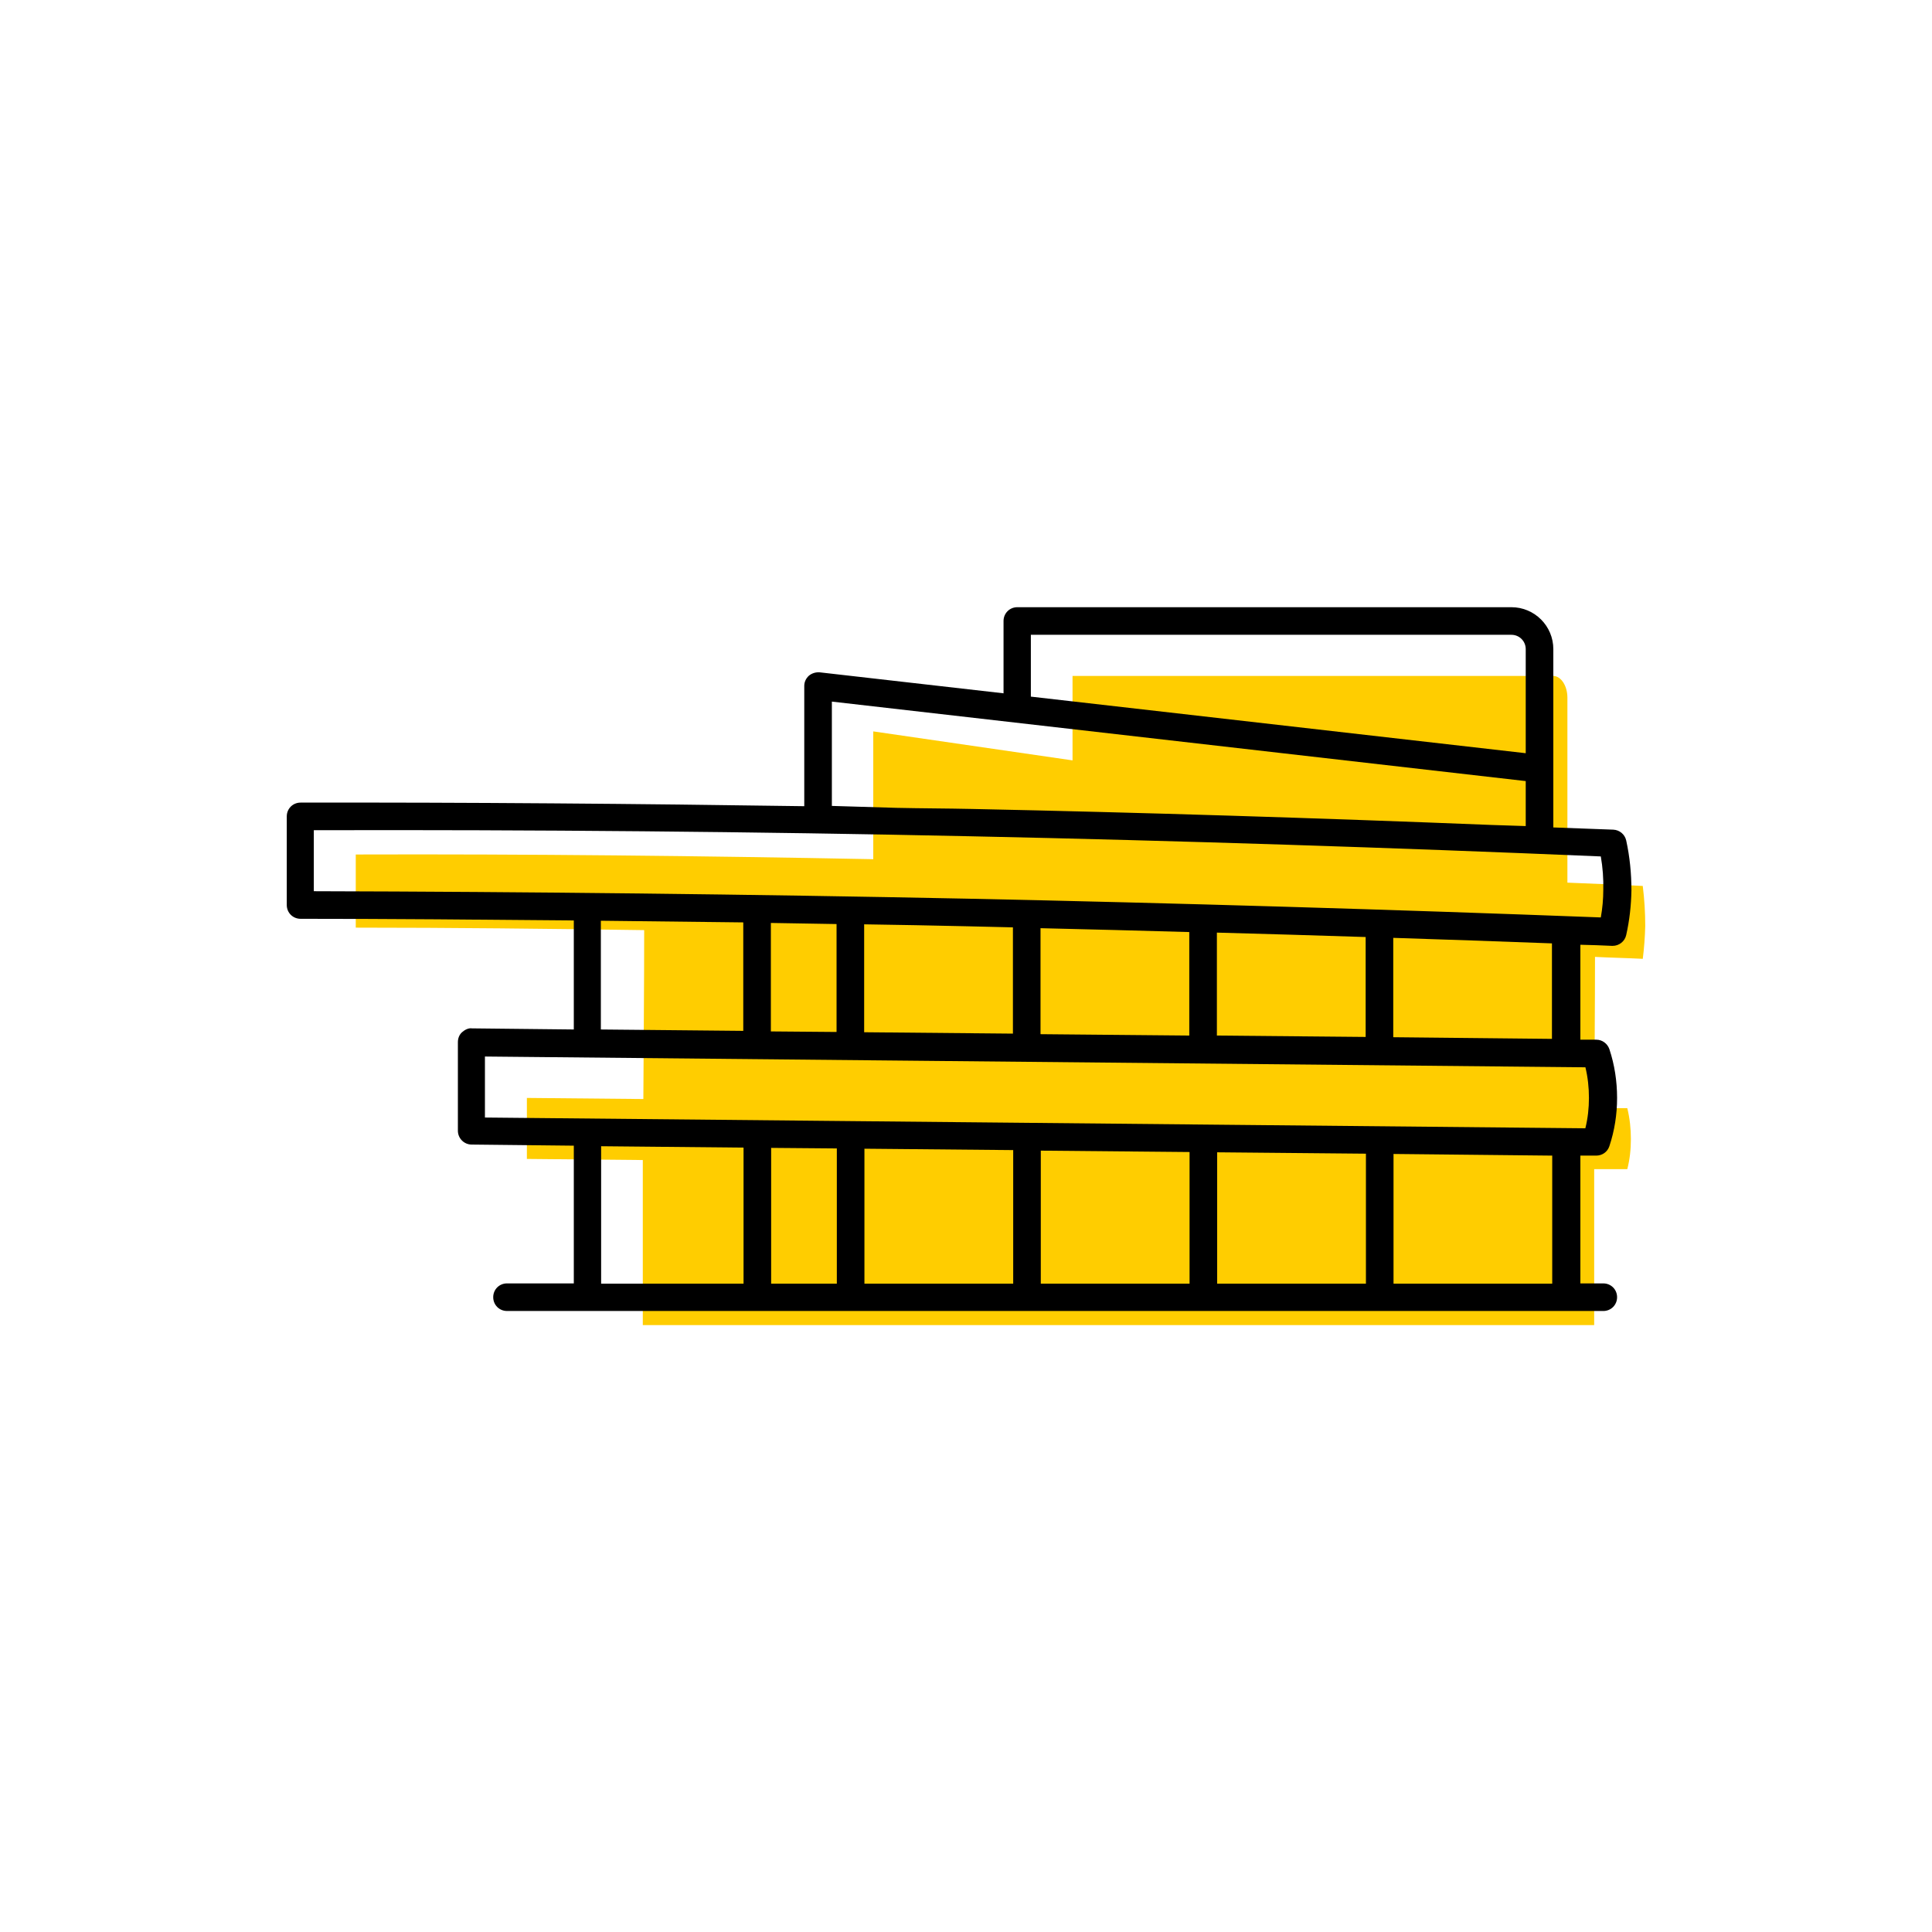 <?xml version="1.0" encoding="UTF-8"?><svg width="70" height="70" id="uuid-97045625-0815-4218-a6b7-bf3a4ed5637d" xmlns="http://www.w3.org/2000/svg" viewBox="-10 -10 70 70"><rect x="-10" y="-10" width="70" height="70" fill="white"/><path d="M49.52,24.75c.05-.4,.08-.8,.09-1.2,0-.49-.03-.97-.09-1.45-.91-.05-1.82-.08-2.73-.12v-6.7c0-.43-.23-.79-.52-.79H28.86v3.06l-7.22-1.05v4.63c-6.23-.12-12.5-.19-18.75-.17v2.65c3.46,0,6.95,.04,10.45,.09,0,2.04-.02,4.08-.03,6.12l-4.22-.04v2.21l4.2,.04v5.98H47.76v-5.65h1.2c.09-.35,.13-.71,.13-1.09,0-.38-.04-.75-.13-1.12h-1.19c0-1.83,.02-3.66,.02-5.48,.57,.03,1.15,.04,1.73,.07Z" fill="#ffcd00" stroke-width="0"/><path d="M48.92,20.45c-.05-.22-.24-.38-.47-.39-.72-.03-1.45-.05-2.17-.08v-6.46c0-.84-.68-1.52-1.52-1.52H26.86c-.28,0-.5,.22-.5,.5v2.62l-6.66-.76c-.14-.01-.28,.03-.39,.12-.11,.1-.17,.23-.17,.37v4.36c-6.07-.09-12.17-.14-18.25-.13-.28,0-.5,.22-.5,.5v3.21c0,.28,.22,.5,.5,.5,3.28,0,6.59,.03,9.9,.06v3.95l-3.69-.04c-.12-.02-.26,.05-.36,.14s-.15,.22-.15,.36v3.21c0,.27,.22,.5,.5,.5l3.7,.04v4.99h-2.42c-.28,0-.5,.22-.5,.5s.22,.5,.5,.5H48.09c.28,0,.5-.22,.5-.5s-.22-.5-.5-.5h-.83v-4.63h.57c.22,0,.41-.13,.48-.34,.19-.57,.28-1.16,.28-1.75,0-.6-.09-1.2-.28-1.77-.07-.2-.26-.34-.47-.34h-.58v-3.44c.38,.01,.77,.02,1.15,.04h.02c.23,0,.44-.16,.49-.39,.12-.53,.18-1.07,.19-1.62,0-.61-.06-1.22-.19-1.81Zm-21.57-7.45h17.41c.29,0,.52,.23,.52,.52v3.77l-17.93-2.05v-2.24Zm-7.21,6.2v-3.78l25.14,2.88v1.63l-1.23-.04c-6.27-.25-12.58-.45-18.84-.58-.9-.02-1.82-.02-2.72-.04l-2.35-.07Zm-8.36,17.31v-4.98l5.16,.05v4.93h-5.16Zm8.54,0h-2.38v-4.92l2.38,.02v4.9Zm6.39,0h-5.39v-4.89l5.39,.05v4.83Zm6.39,0h-5.39v-4.82l5.39,.05v4.77Zm6.39,0h-5.39v-4.76l5.39,.05v4.71Zm5.86,0h-4.86v-4.7l5.75,.06v4.64h-.9Zm2.09-7.85c.09,.37,.13,.74,.13,1.12,0,.37-.04,.74-.13,1.1l-39.87-.39v-2.21l39.87,.39Zm-35.67-1.35v-3.95c1.72,.02,3.44,.04,5.16,.06v3.93l-5.16-.05Zm6.16,.06v-3.93c.79,.01,1.59,.03,2.38,.04v3.91l-2.38-.02Zm3.38,.03v-3.91c1.23,.02,2.47,.04,3.7,.07,.56,.01,1.13,.03,1.69,.04v3.85l-5.39-.05Zm6.39,.06v-3.83c1.79,.04,3.59,.09,5.39,.14v3.75l-5.39-.05Zm6.39,.06v-3.73c1.8,.05,3.59,.1,5.39,.16v3.62l-5.39-.05Zm6.39,.06v-3.6c1.92,.06,3.84,.13,5.75,.2v3.46l-5.75-.06Zm7.52-4.34c-7.63-.29-15.35-.52-22.97-.68-7.89-.16-15.84-.25-23.66-.27v-2.21c7.93-.02,15.93,.05,23.81,.22,7.58,.16,15.26,.41,22.82,.73,.07,.4,.1,.81,.09,1.21,0,.33-.03,.67-.09,1Z" stroke-width="0"/></svg>